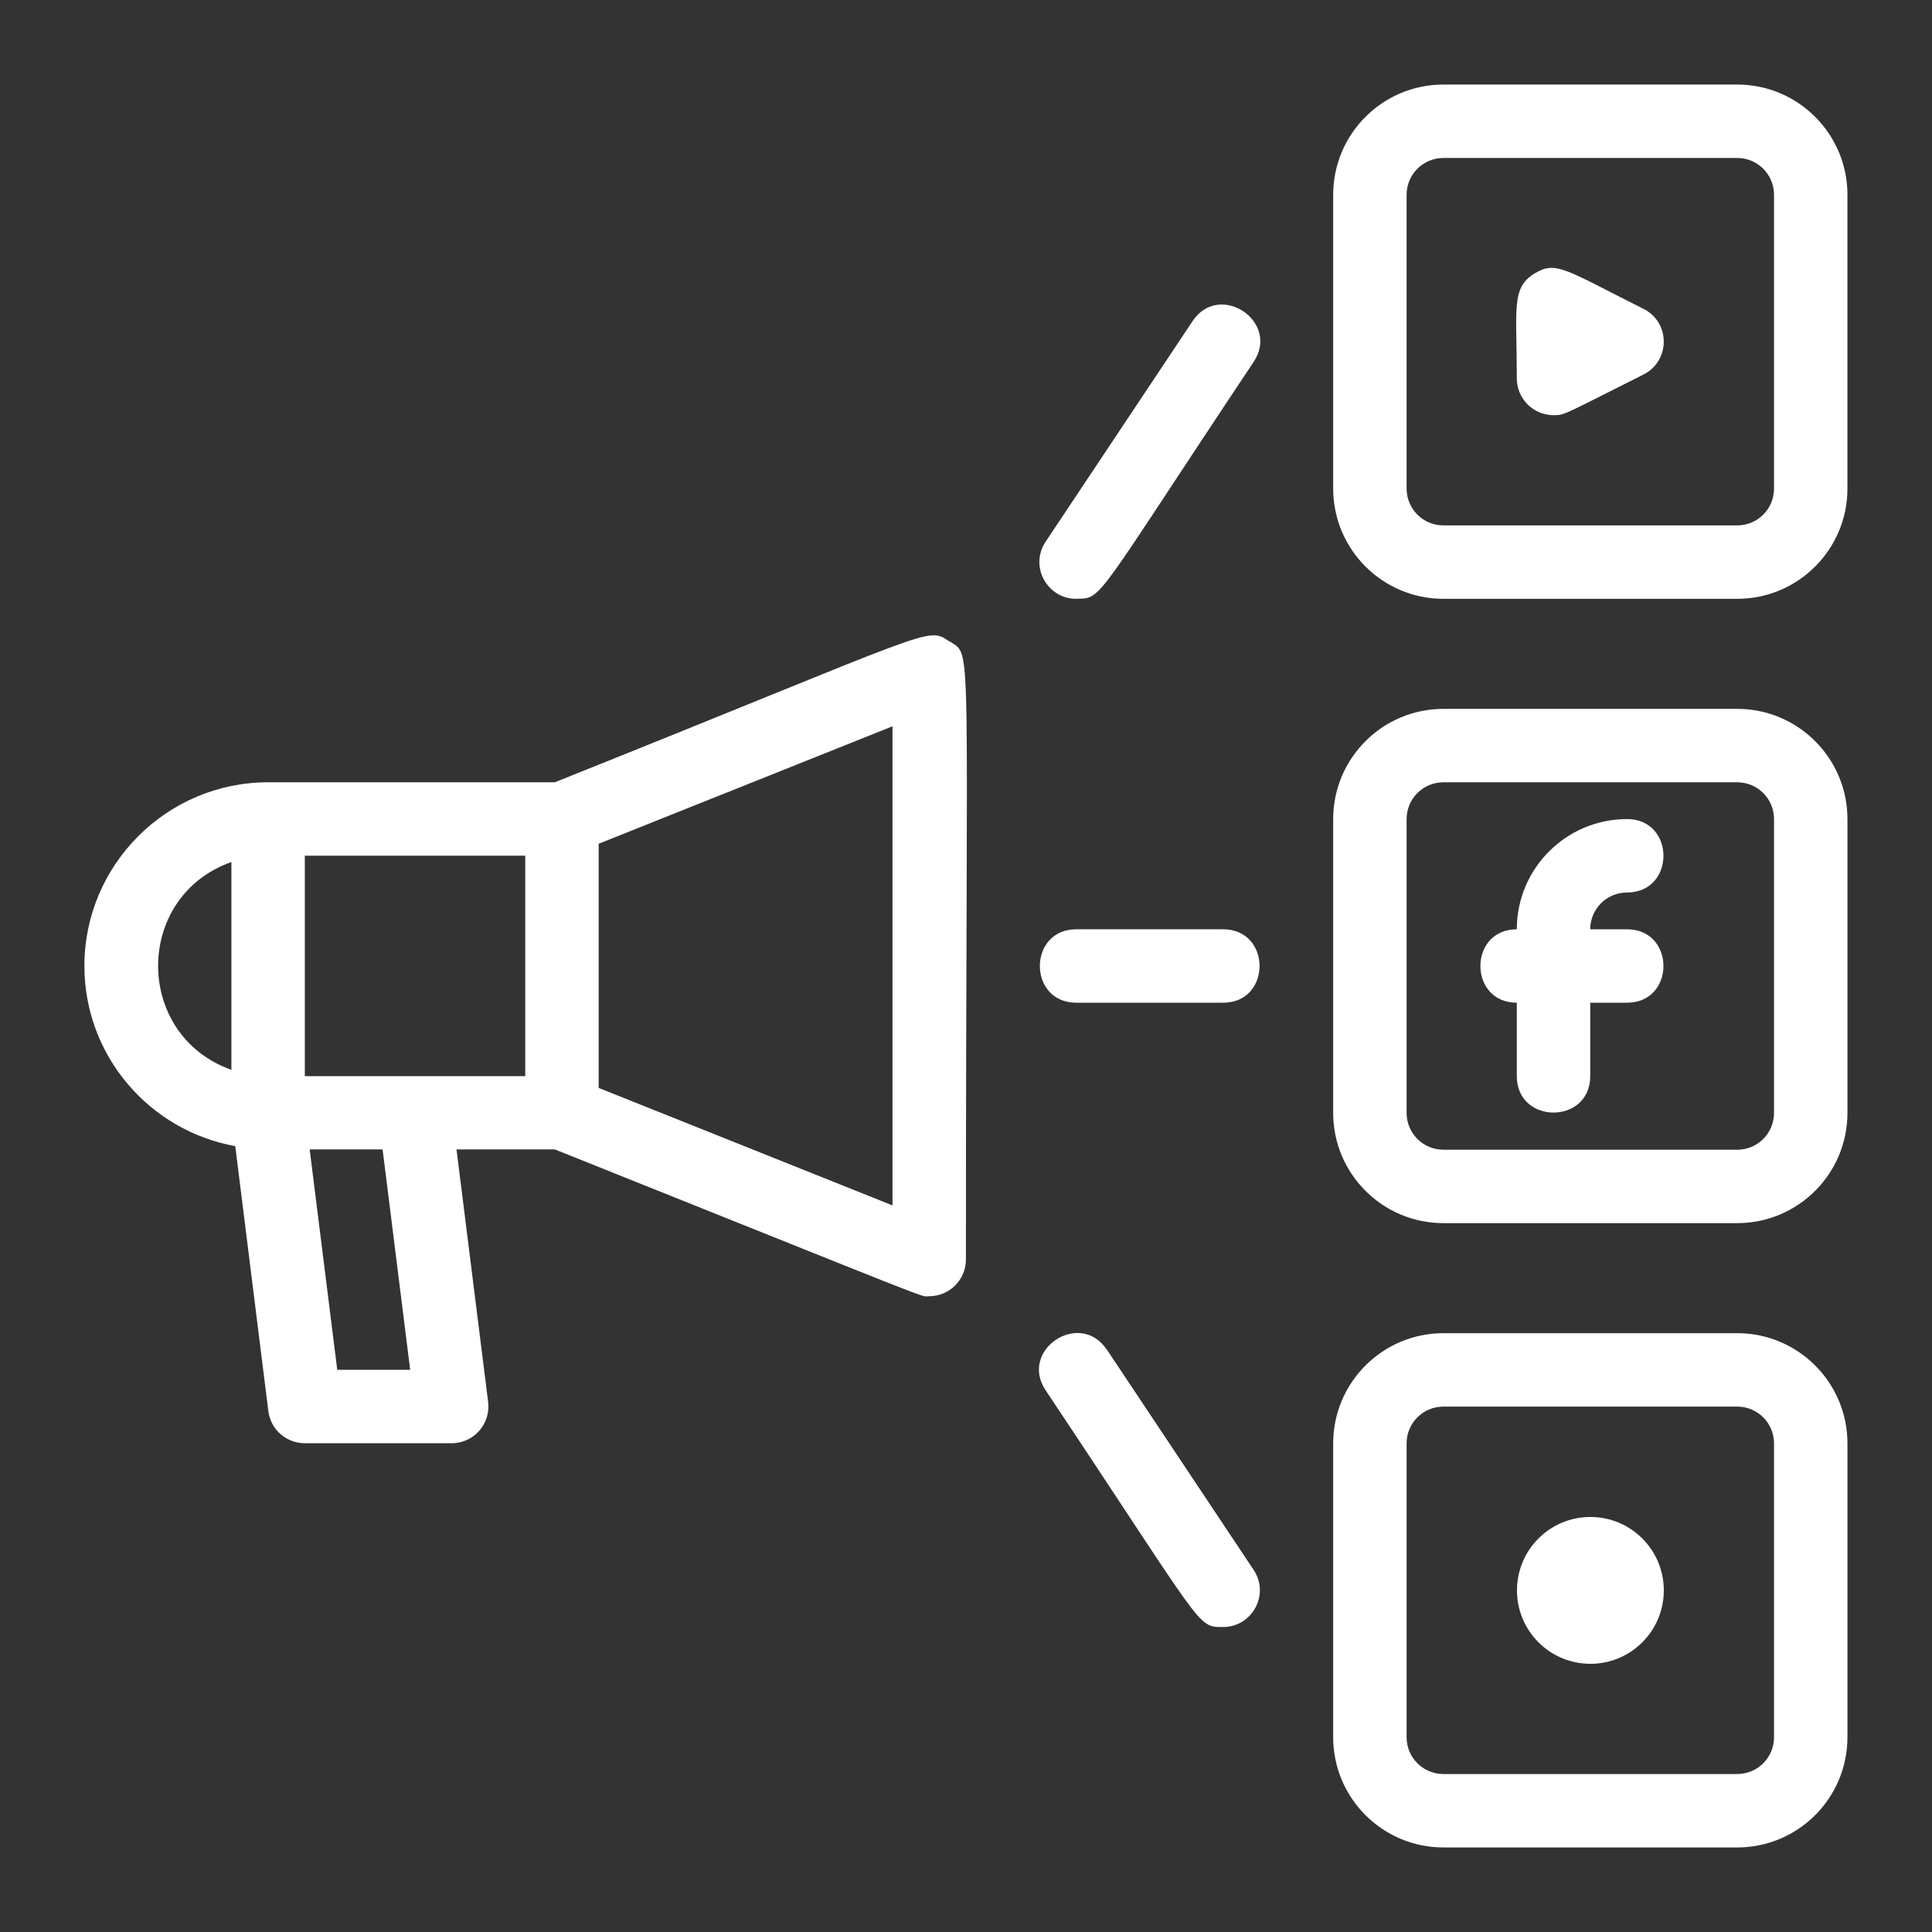 <?xml version="1.0" encoding="UTF-8"?>
<svg id="Layer_1" data-name="Layer 1" xmlns="http://www.w3.org/2000/svg" viewBox="0 0 119.73 119.73">
  <rect x="0" y="0" width="119.73" height="119.73" fill="#333333" stroke="none"/>
  <defs>
    <style>
      .cls-1 {
        fill: #fff;
        stroke-width: 0px;
      }
    </style>
  </defs>
  <path class="cls-1" d="m107.66,43.93h-18.21c-3.77,0-6.83,3.06-6.83,6.83v18.21c0,3.77,3.06,6.83,6.83,6.83h18.21c3.77,0,6.83-3.06,6.83-6.83v-18.21c0-3.77-3.06-6.83-6.83-6.83Zm2.28,25.04c0,1.26-1.02,2.28-2.28,2.28h-18.21c-1.26,0-2.28-1.02-2.28-2.28v-18.21c0-1.26,1.02-2.28,2.28-2.28h18.21c1.26,0,2.28,1.02,2.28,2.28v18.21Z"/>
  <path class="cls-1" d="m107.66,5.24h-18.21c-3.77,0-6.83,3.06-6.83,6.83v18.21c0,3.77,3.06,6.83,6.83,6.83h18.21c3.77,0,6.83-3.06,6.83-6.83V12.07c0-3.77-3.06-6.83-6.83-6.83Zm2.28,25.04c0,1.26-1.02,2.28-2.28,2.28h-18.21c-1.26,0-2.28-1.02-2.28-2.28V12.07c0-1.26,1.02-2.28,2.28-2.28h18.21c1.26,0,2.28,1.02,2.28,2.28v18.21Z"/>
  <path class="cls-1" d="m107.66,82.62h-18.21c-3.77,0-6.83,3.06-6.83,6.83v18.21c0,3.77,3.06,6.83,6.83,6.83h18.21c3.77,0,6.83-3.06,6.83-6.83v-18.21c0-3.77-3.06-6.83-6.83-6.83Zm2.28,25.04c0,1.26-1.02,2.28-2.28,2.28h-18.21c-1.26,0-2.28-1.02-2.28-2.28v-18.21c0-1.26,1.02-2.28,2.28-2.28h18.21c1.26,0,2.28,1.02,2.28,2.28v18.21Z"/>
  <circle class="cls-1" cx="98.56" cy="98.56" r="4.55"/>
  <path class="cls-1" d="m101.85,19.14c-4.9-2.45-5.41-3.01-6.77-2.18-1.44.89-1.08,2.18-1.08,6.49,0,1.26,1.02,2.28,2.28,2.28.71,0,.56-.01,5.57-2.52,1.67-.84,1.68-3.23,0-4.07Z"/>
  <path class="cls-1" d="m100.83,55.31c3.01,0,3.01-4.55,0-4.55-3.77,0-6.83,3.06-6.83,6.83-3.01,0-3.01,4.55,0,4.55v4.55c0,3.01,4.55,3.01,4.55,0v-4.55h2.28c3.01,0,3.01-4.55,0-4.55h-2.28c0-1.26,1.02-2.28,2.28-2.28Z"/>
  <path class="cls-1" d="m58.86,39.77c-1.45-.98-.6-.84-24.48,8.71h-17.77c-6.27,0-11.38,5.11-11.38,11.38,0,5.58,4.04,10.21,9.35,11.17l2.05,16.42c.14,1.14,1.11,1.99,2.26,1.99h9.1c1.38,0,2.43-1.21,2.26-2.56l-1.96-15.65h6.09c24.52,9.81,22.57,9.1,23.2,9.1,1.26,0,2.28-1.02,2.28-2.28,0-39.32.43-37.33-1-38.3Zm-26.31,26.92h-13.66v-13.66h13.66v13.66Zm-18.21-13.27v12.88c-6.05-2.15-6.06-10.73,0-12.88Zm11.08,31.47h-4.52l-1.71-13.66h4.52l1.71,13.66Zm29.89-10.19l-18.21-7.28v-15.13l18.21-7.28v29.69Z"/>
  <path class="cls-1" d="m66.69,37.1c1.66,0,1.04.27,11-14.67,1.67-2.51-2.13-5.03-3.79-2.52l-9.1,13.66c-1.02,1.53.1,3.54,1.89,3.54Z"/>
  <path class="cls-1" d="m68.59,83.64c-1.67-2.5-5.46.02-3.79,2.52,9.9,14.84,9.35,14.67,11,14.67,1.79,0,2.91-2.01,1.89-3.54l-9.1-13.66Z"/>
  <path class="cls-1" d="m75.8,57.59h-9.1c-3.01,0-3.01,4.55,0,4.55h9.1c3.01,0,3.01-4.55,0-4.55Z"/>
</svg>
